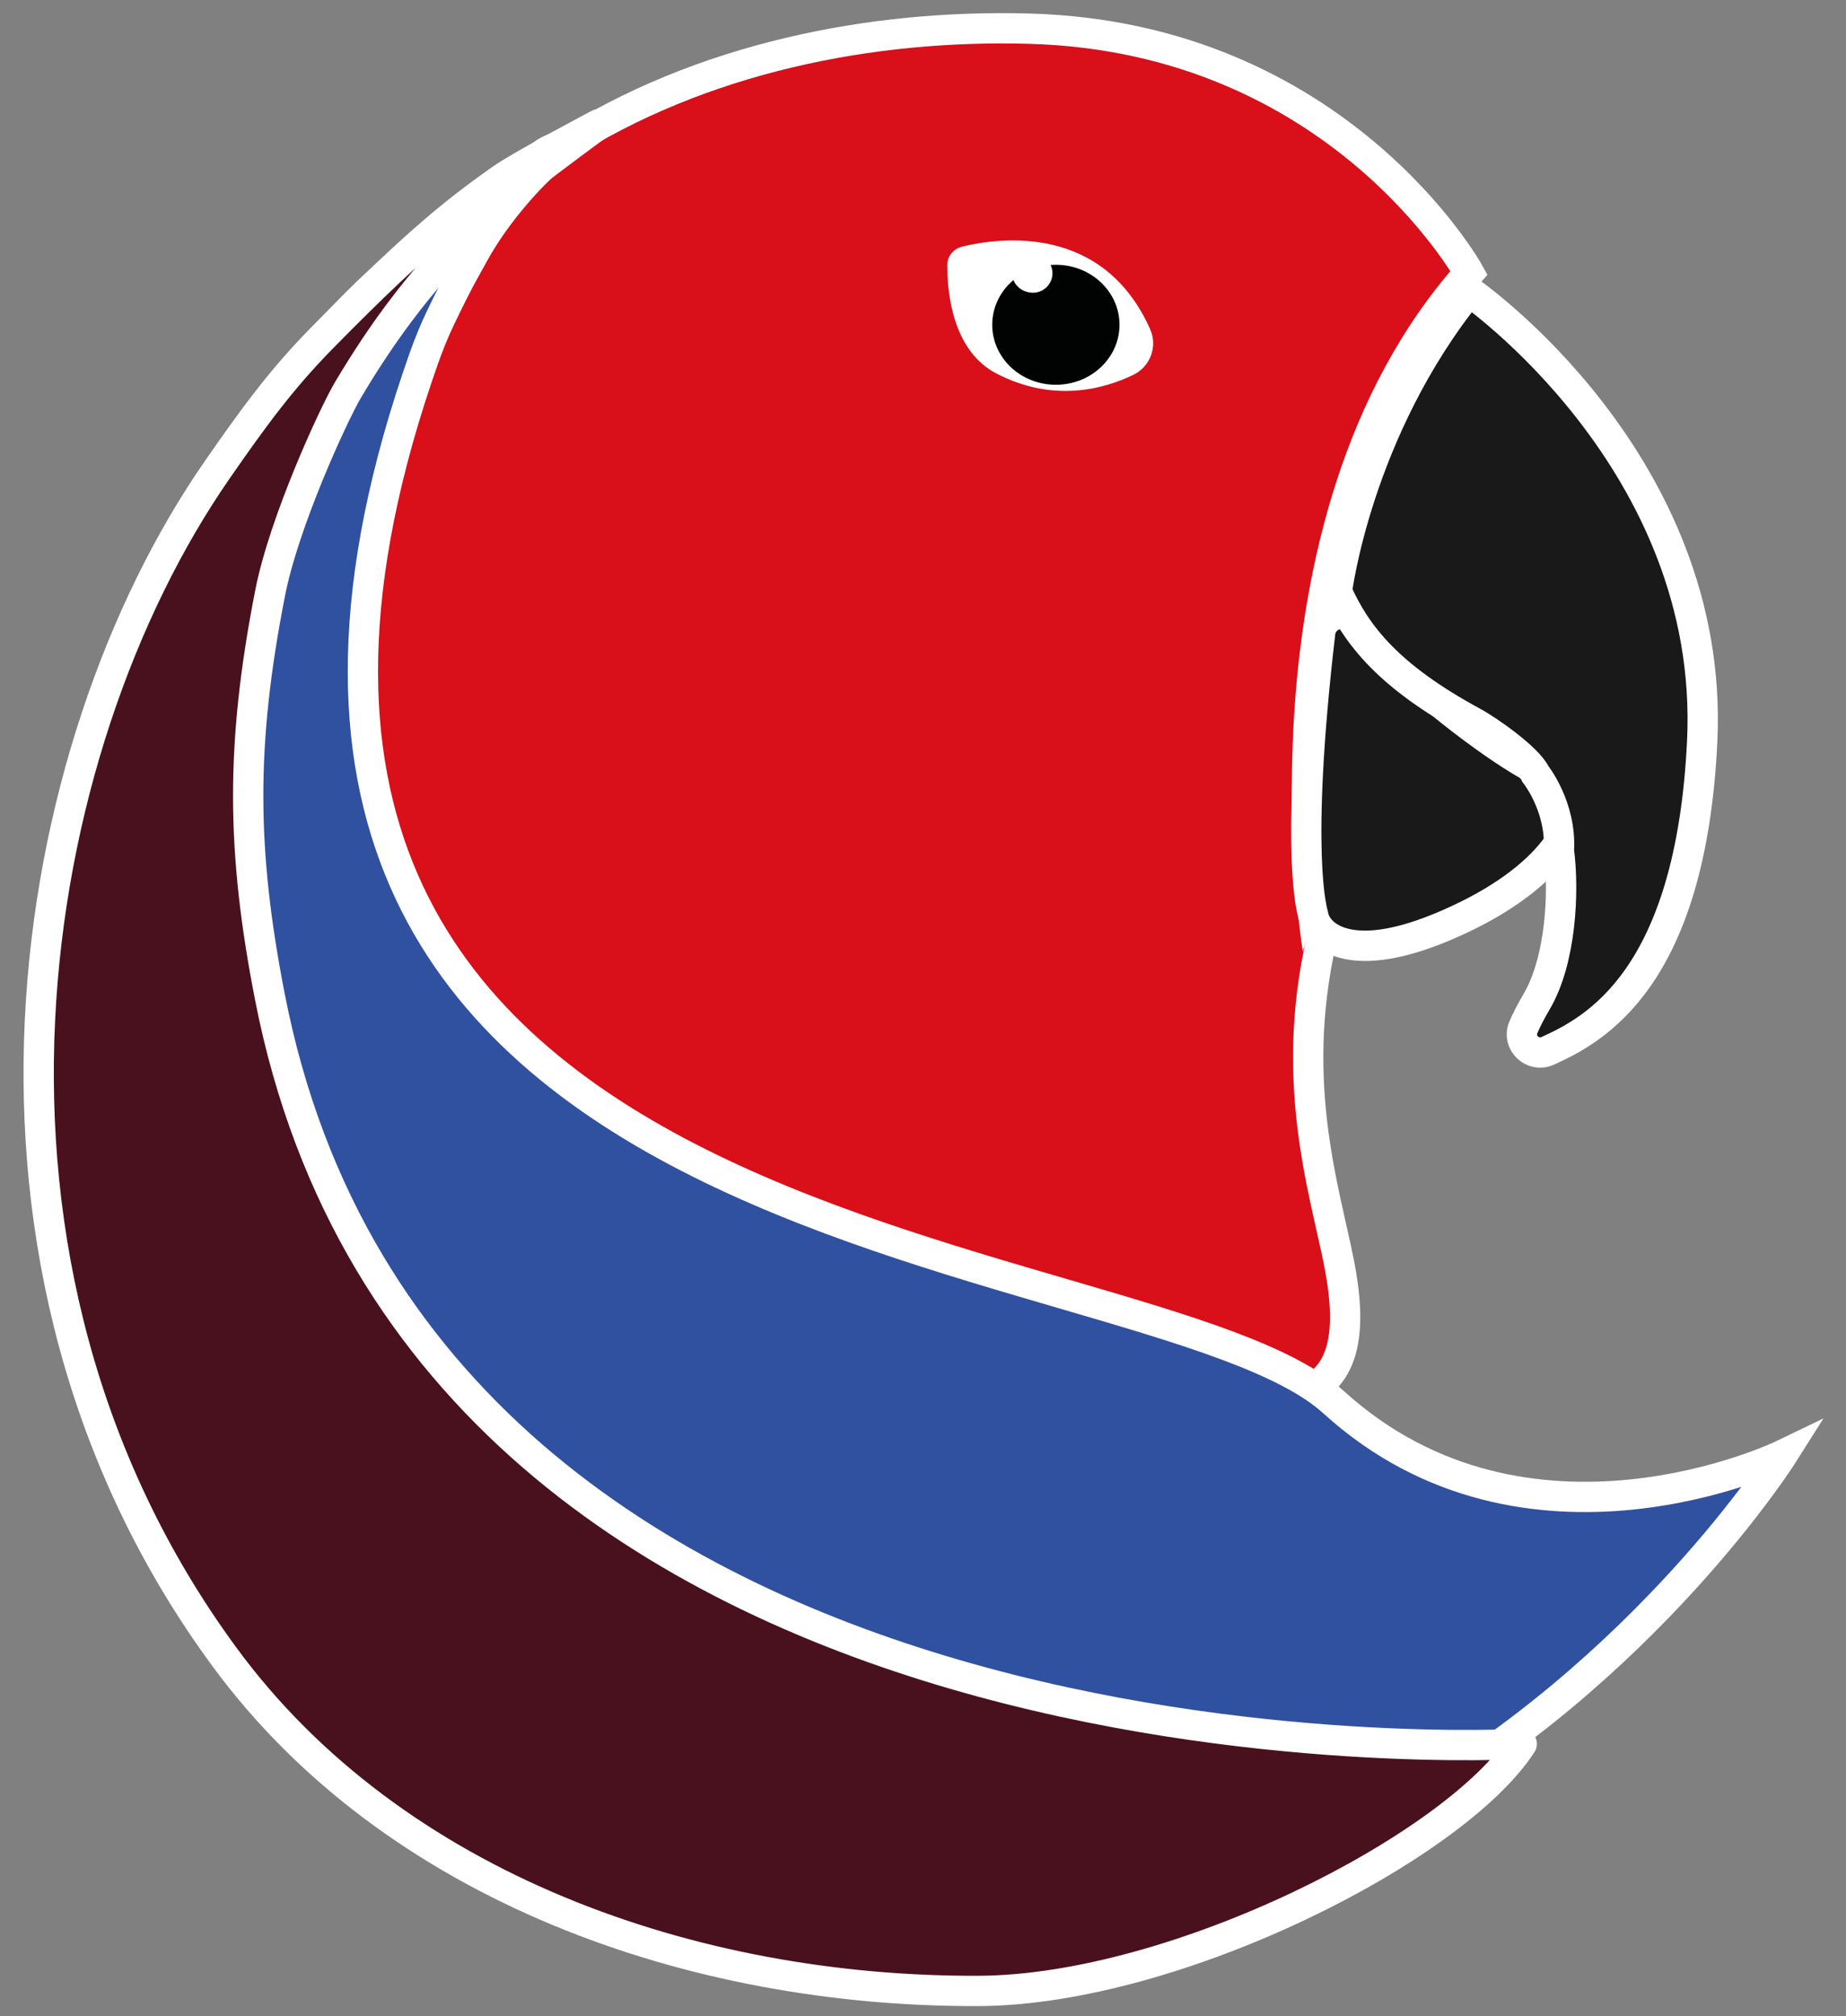 <svg id="icon-solid" viewBox="0 0 76 83" fill="none" xmlns="http://www.w3.org/2000/svg">
<rect x="0" y="0" width="76" height="83" fill="#808080" stroke="none"/>
<path d="M60.48 11.23C60.48 11.23 55.11 1.53 42.37 1.18C35.93 1 28.87 2.36 23.08 6.08C15.58 10.9 11.68 14.38 9.07 21.45C4.63 33.48 12.45 44.41 18.53 49.79C23.5 54.19 35.9 62.42 52.93 57.63C54.6 57.16 55.83 56.18 55.22 52.5C54.75 49.64 53.09 45.23 54.28 39.28C54.29 39.27 51.25 21.63 60.48 11.23Z" fill="#D90F19" stroke="white" stroke-width="1.247" stroke-miterlimit="10"/>
<path d="M39.62 10.15C41.19 9.77 45.42 9.22 47.35 13.55C47.67 14.26 47.36 15.09 46.66 15.43C45.44 16.02 43.37 16.59 41.03 15.38C39.24 14.46 39 12.1 39 10.96C38.98 10.57 39.24 10.24 39.62 10.15Z" fill="white"/>
<path d="M56.2 38.93C54.85 38.93 54.16 38.29 54.05 37.64C53.92 37.17 53.36 34.47 54.34 26.05C54.39 25.61 54.76 25.28 55.2 25.28C55.45 25.28 55.69 25.39 55.85 25.58C56.49 26.34 58.3 28.33 61.19 30.38C62.71 31.46 63.51 31.85 63.91 31.99C64.39 32.15 64.69 32.56 64.73 33.09C64.81 34.28 63.5 36.15 60.41 37.68C58.74 38.51 57.32 38.93 56.2 38.93Z" fill="#191919"/>
<path d="M55.21 25.9C55.27 25.9 55.34 25.93 55.38 25.98C56.1 26.83 57.92 28.82 60.83 30.89C61.6 31.44 62.87 32.29 63.72 32.58C64.71 32.91 63.96 35.23 60.14 37.12C58.33 38.01 57.06 38.31 56.2 38.31C55.13 38.31 54.7 37.86 54.67 37.52C54.67 37.52 53.9 35.29 54.97 26.13C54.98 25.99 55.1 25.9 55.21 25.9ZM55.21 24.66C54.45 24.66 53.81 25.23 53.73 25.98C52.76 34.25 53.27 37.11 53.45 37.78C53.61 38.69 54.51 39.56 56.21 39.56C57.42 39.56 58.93 39.12 60.7 38.25C63.65 36.8 65.48 34.76 65.37 33.06C65.32 32.28 64.84 31.65 64.13 31.41C63.89 31.33 63.16 31.02 61.57 29.89C58.74 27.87 56.97 25.93 56.35 25.19C56.06 24.85 55.65 24.66 55.21 24.66Z" fill="white"/>
<path d="M64.18 35.02C64.4 36.69 64.27 39.53 63.26 41.24C63.01 41.67 62.83 42.02 62.71 42.31C62.46 42.93 63.11 43.54 63.72 43.26C65.61 42.4 69.61 40.35 70.08 30.51C70.63 19 60.48 11.99 60.48 11.99C55.86 17.72 55.04 24.35 55.04 24.35C55.85 26.17 57.2 27.86 60.63 29.72C61.3 30.08 62.92 31.23 63.21 31.86C63.21 31.86 64.29 33.2 64.18 35.02Z" fill="#191919" stroke="white" stroke-width="1.248" stroke-miterlimit="10"/>
<path d="M43.47 15.84C44.917 15.84 46.09 14.734 46.09 13.37C46.09 12.006 44.917 10.9 43.47 10.9C42.023 10.9 40.85 12.006 40.85 13.37C40.85 14.734 42.023 15.84 43.47 15.84Z" fill="#010202"/>
<path d="M43.33 11.25C43.33 11.69 42.97 12.05 42.53 12.05C42.09 12.05 41.68 11.73 41.68 11.28C41.68 10.83 42.09 10.44 42.53 10.44C42.97 10.45 43.33 10.81 43.33 11.25Z" fill="white"/>
<path d="M54.9 57.72C47.16 50.69 4.21 52.18 17.46 14.72C17.66 14.16 17.89 13.59 18.16 13.03C18.98 11.33 19.13 11.14 19.53 10.4C20.5 8.65 21.97 7.13 22.54 6.65C22.96 6.3 23.8 5.62 23.95 5.54C24.38 5.31 23.52 5.8 23.19 5.95C22.91 6.08 22.59 6.16 22.37 6.34C21.76 6.84 21.52 6.99 21.3 7.18C20.93 7.52 21.09 7.38 20.5 7.98C19.64 8.84 19.72 8.89 17.22 11.71C7.62 22.54 -8.83 47.91 14.23 70.26C50.93 95.39 73.38 59.9 73.38 59.9C73.38 59.9 62.87 64.97 54.9 57.72Z" fill="#3051A0" stroke="white" stroke-width="1.247" stroke-miterlimit="10" stroke-linecap="round"/>
<path d="M24.64 5.12C24.64 5.12 21.41 6.82 20.6 7.4C19.05 8.51 17.39 9.7 13.25 13.92C11.6 15.6 10.46 17.15 8.93 19.36C1 30.8 -2.67 52 9.24 68.21C16.21 77.7 28.53 82.01 40.3 81.96C48.43 81.92 59.89 76.06 62.65 71.79C62.65 71.79 17.61 74.42 11.11 41.03C9.94 35.03 9.9 30.65 11.12 24.42C11.69 21.49 13.71 17.11 14.31 16.08C15.89 13.41 17.17 11.93 17.71 11.28C19.95 8.55 21.53 7.42 24.64 5.12Z" fill="#49111E" stroke="white" stroke-width="1.247" stroke-miterlimit="10" stroke-linecap="square" stroke-linejoin="round"/>
</svg>
